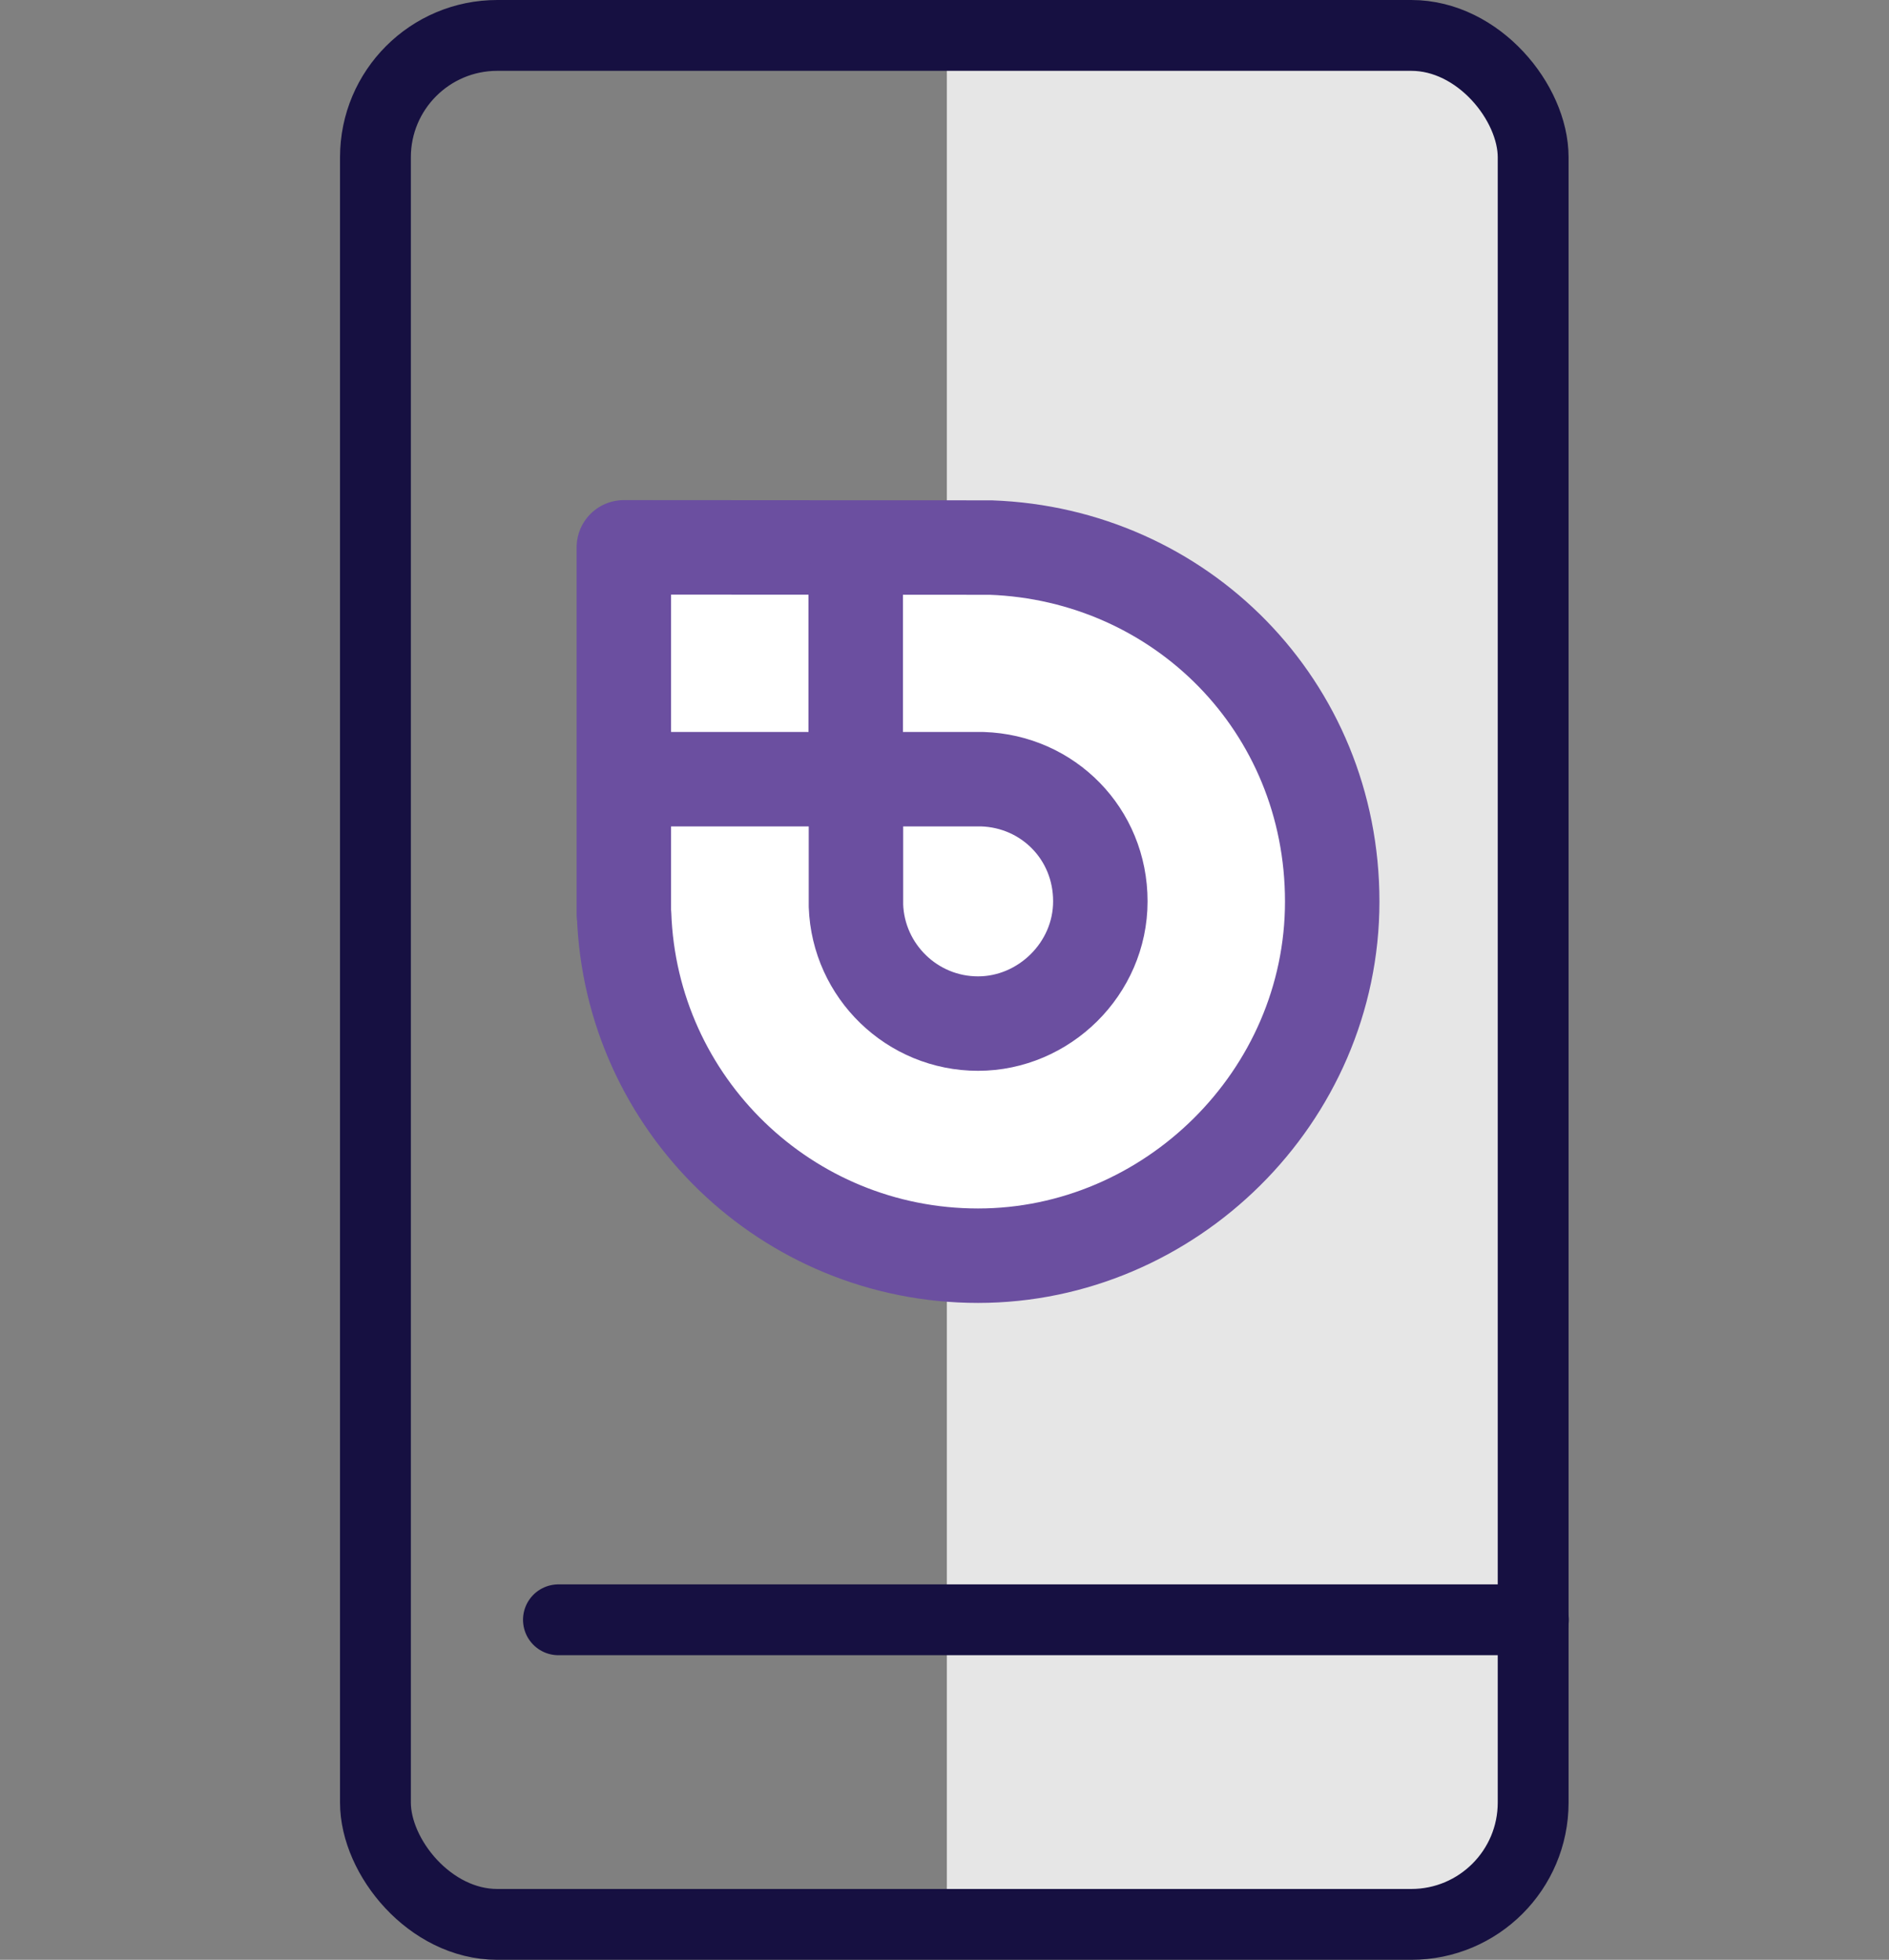 <?xml version="1.0" encoding="UTF-8"?><svg id="Layer_2" xmlns="http://www.w3.org/2000/svg" viewBox="0 0 80 83"><rect x="0" y="0" width="80" height="83" fill="#808080" stroke="none"/><defs><style>.cls-1,.cls-2,.cls-3{fill:none;}.cls-4{fill:#e6e6e6;}.cls-5{fill:#fff;}.cls-5,.cls-2{stroke:#6b4fa0;stroke-width:4px;}.cls-5,.cls-2,.cls-3{stroke-linecap:round;stroke-linejoin:round;}.cls-3{stroke:#161041;stroke-width:3px;}</style></defs><g id="Layer_4"><g><path class="cls-4" d="m64.61,76.53c0,2.85-2.31,5.16-5.16,5.16h-19.35V1.69h19.35c2.85,0,5.16,2.31,5.16,5.16v69.68Z"/><rect class="cls-3" x="15.9" y="1.5" width="49.03" height="80" rx="5.16" ry="5.16"/><line class="cls-3" x1="23.65" y1="68.6" x2="64.94" y2="68.6"/><g><path class="cls-5" d="m41.96,23.19h0s-15.54-.01-15.54-.01v15.54h.01c.28,8.04,6.88,14.46,14.99,14.46s15-6.72,15-15-6.43-14.7-14.46-14.99Z"/><path class="cls-2" d="m41.61,33h0s-5.36,0-5.36,0v5.36h0c.1,2.77,2.38,4.99,5.17,4.99s5.18-2.32,5.18-5.18-2.22-5.08-4.99-5.17Z"/><polyline class="cls-2" points="36.24 24.43 36.24 33 27.67 33"/></g><g id="online_concept"><g id="_Grupo_"><g><path class="cls-1" d="m69.68,8.98l-8.8.06H15.92l-5.6-.06h-2.58c-2.85,0-5.16,2.57-5.16,5.73v44.43"/><path class="cls-1" d="m77.42,59.14V17.58c0-4.75-3.47-8.6-7.74-8.6h-2.58"/><path class="cls-1" d="m70.97,73.84H9.03c-4.99,0-9.03-4.04-9.03-9.03h32.26v2.58h15.48v-2.58s32.26,0,32.26,0h0c0,4.99-4.04,9.03-9.03,9.03Z"/></g></g></g></g></g></svg>